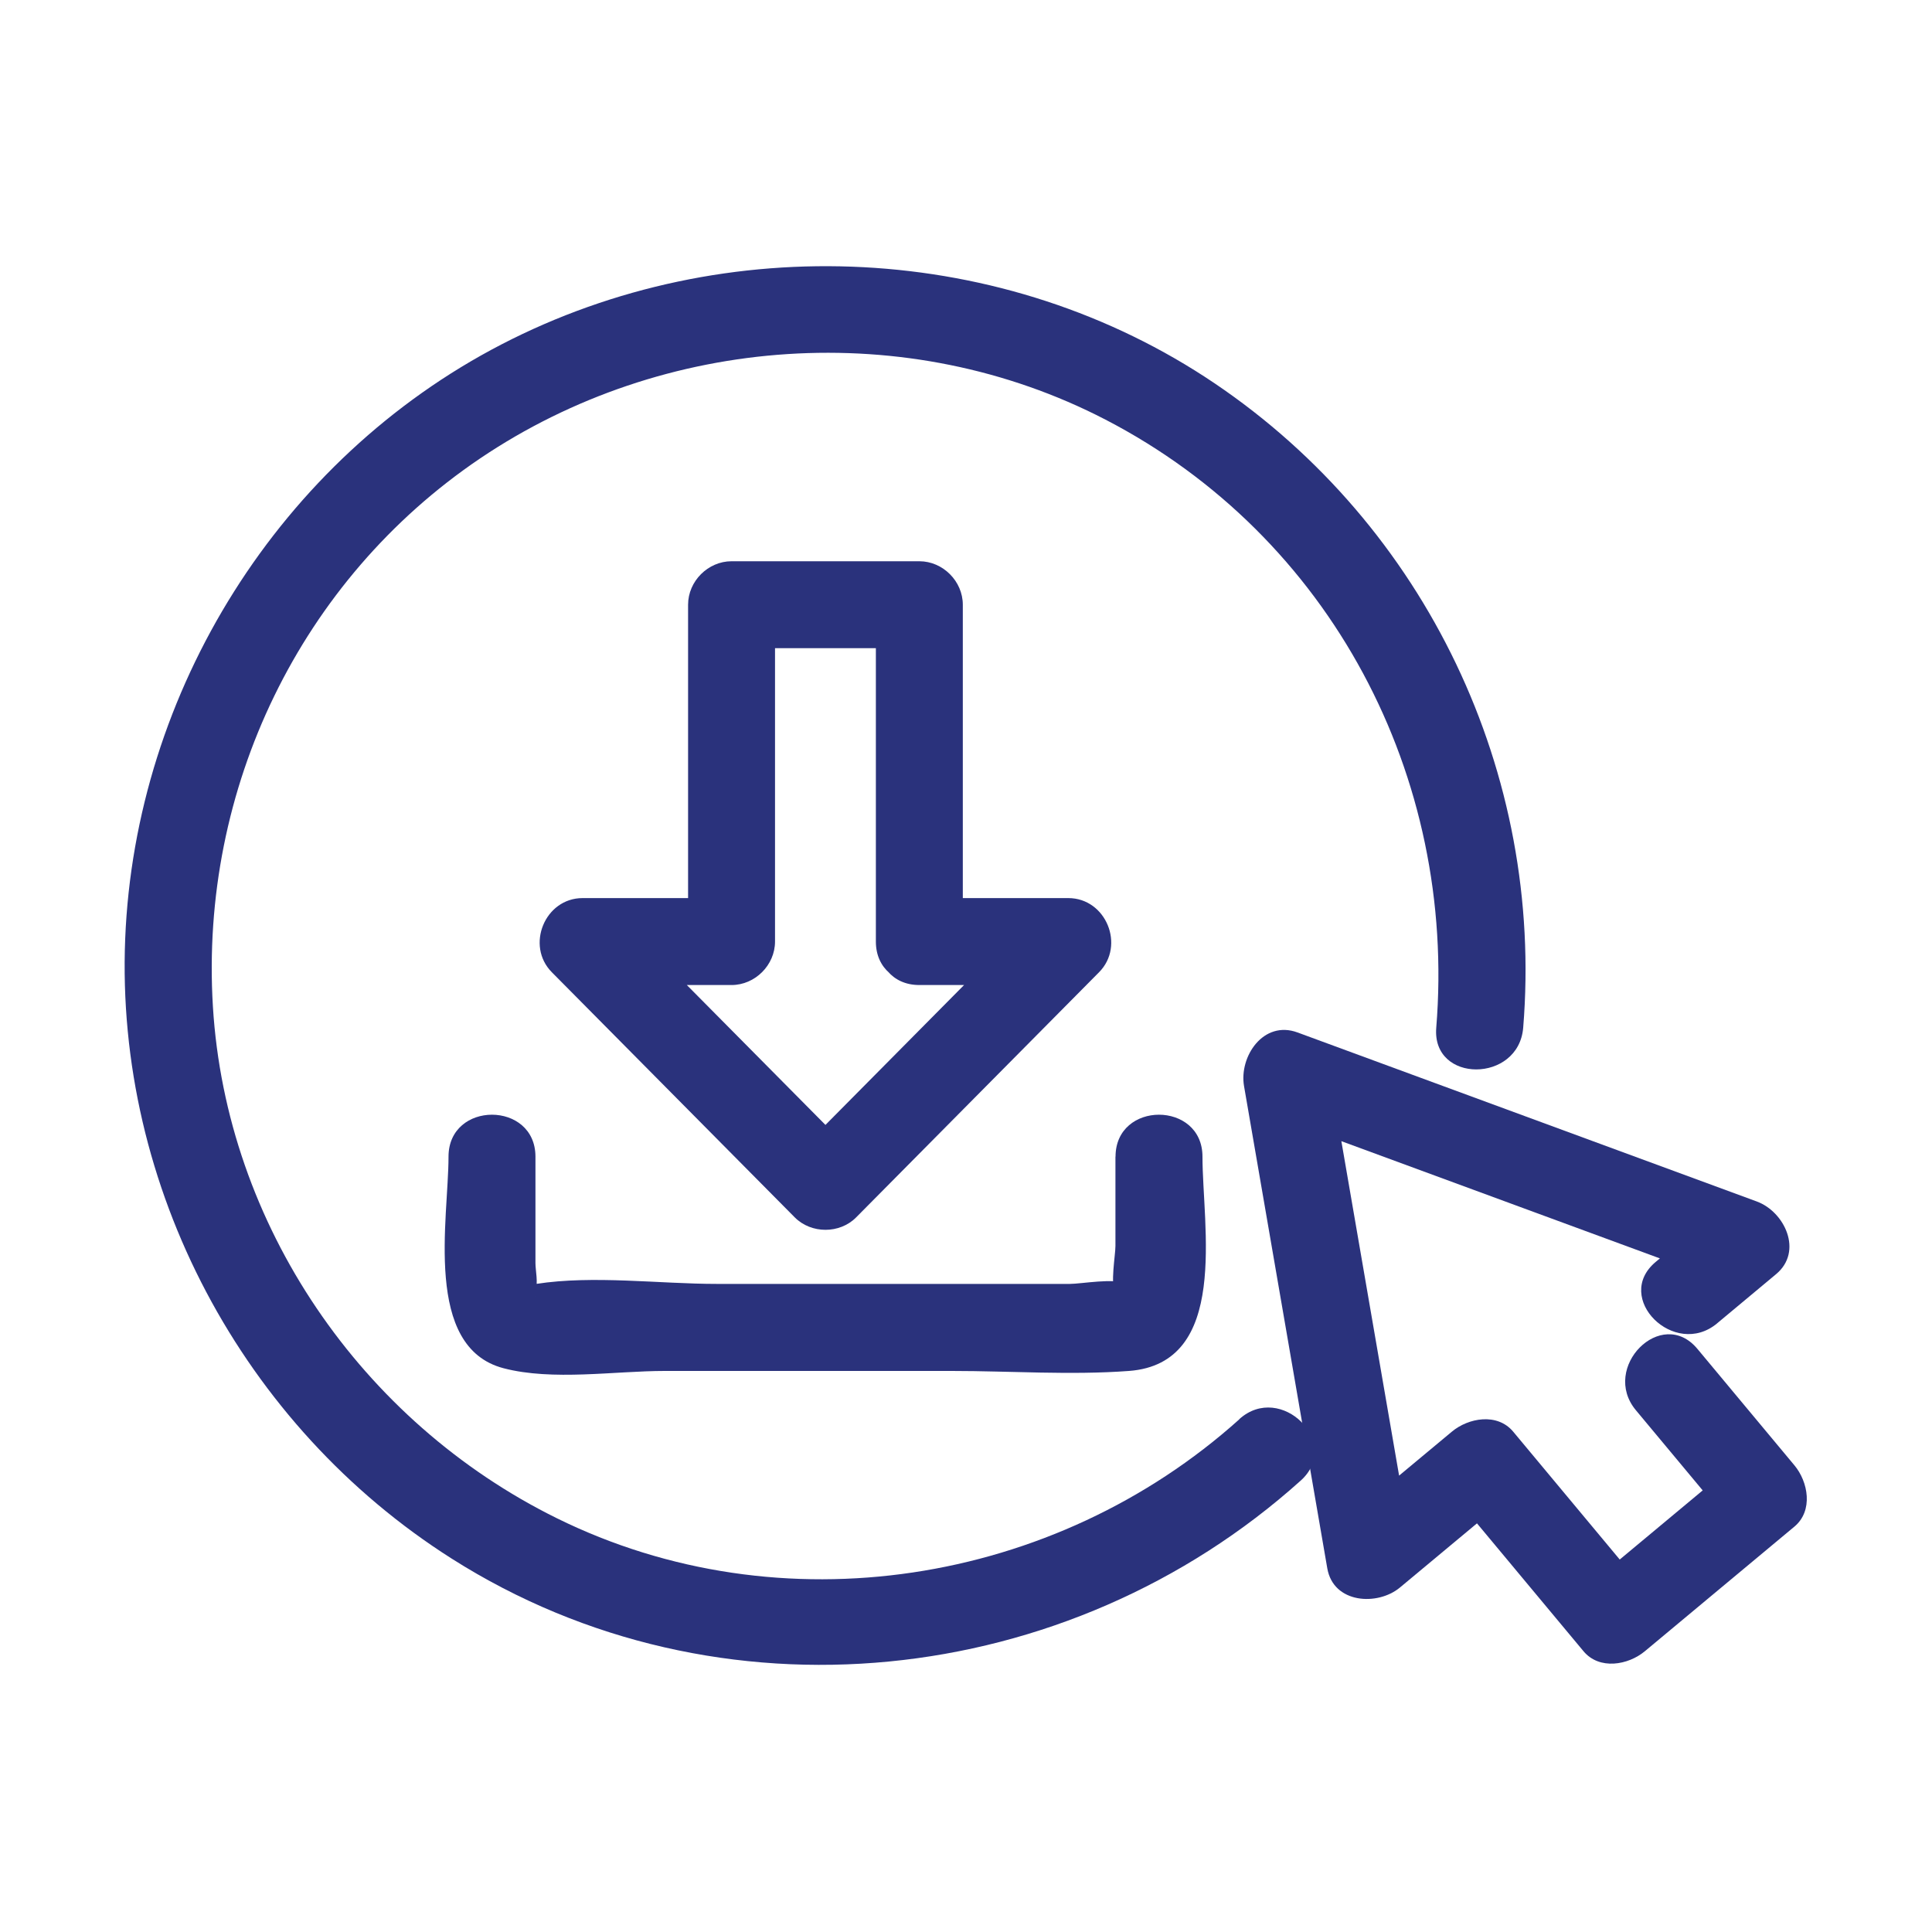 <?xml version="1.0" encoding="UTF-8"?>
<svg id="Calque_1" data-name="Calque 1" xmlns="http://www.w3.org/2000/svg" viewBox="0 0 200 200">
  <defs>
    <style>
      .cls-1 {
        fill: #2a327c;
      }
    </style>
  </defs>
  <path class="cls-1" d="M177.78,136.97l6.08-5.07c2.83-2.36.88-6.46-1.99-7.52-15.85-5.83-31.7-11.67-47.55-17.5-3.53-1.3-6.06,2.49-5.54,5.54,2.87,16.64,5.75,33.28,8.62,49.93.63,3.65,5.2,3.92,7.52,1.99,3.91-3.26,7.82-6.51,11.73-9.77h-6.36c4.54,5.45,9.09,10.91,13.63,16.36,1.65,1.98,4.64,1.44,6.36,0,5.16-4.3,10.31-8.59,15.47-12.89,1.98-1.65,1.44-4.64,0-6.36-3.35-4.02-6.69-8.03-10.04-12.05-3.71-4.45-10.05,1.94-6.36,6.36,3.35,4.02,6.69,8.03,10.04,12.05v-6.36c-5.16,4.3-10.31,8.59-15.47,12.89h6.36c-4.54-5.45-9.09-10.91-13.63-16.36-1.65-1.98-4.64-1.44-6.36,0-3.91,3.26-7.82,6.51-11.73,9.77,2.51.66,5.01,1.32,7.52,1.99-2.87-16.64-5.75-33.28-8.62-49.93l-5.54,5.54c15.85,5.83,31.7,11.67,47.55,17.5-.66-2.51-1.32-5.01-1.99-7.52l-6.08,5.07c-4.45,3.71,1.94,10.05,6.36,6.36h0Z"/>
  <g>
    <path class="cls-1" d="M115.47,119.73v9.25c0,.95-.56,4.04,0,4.77s1.89-.27,1.02-.84c-1.01-.65-4.57,0-5.74,0h-36.53c-5.98,0-12.8-.92-18.72,0-.1.02-1.54-.09-1.57,0-.13.34,1.69,1.22,1.5,1.33.07-.04-.04-.65,0-.73.3-.65,0-2.01,0-2.75v-11.02c0-5.79-9-5.8-9,0,0,6.42-2.64,19.72,5.7,21.9,5.09,1.33,11.5.28,16.68.28h29.73c6.05,0,12.29.45,18.33,0,10.45-.78,7.61-14.96,7.61-22.18,0-5.79-9-5.8-9,0h0Z"/>
    <path class="cls-1" d="M99.67,97.47v-34.87c0-2.43-2.06-4.5-4.5-4.5h-19.44c-2.43,0-4.5,2.06-4.5,4.5v34.87l4.5-4.5h-15.42c-3.91,0-5.92,4.92-3.18,7.68,8.38,8.46,16.76,16.91,25.14,25.37,1.71,1.72,4.66,1.72,6.36,0,8.38-8.46,16.76-16.91,25.14-25.37,2.74-2.76.73-7.68-3.18-7.68h-15.42c-5.79,0-5.8,9,0,9h15.42l-3.18-7.68c-8.38,8.46-16.76,16.91-25.14,25.37h6.36c-8.38-8.46-16.76-16.91-25.14-25.37l-3.18,7.68h15.42c2.43,0,4.5-2.06,4.5-4.5v-34.87l-4.5,4.5h19.44l-4.5-4.5v34.87c0,5.79,9,5.8,9,0Z"/>
  </g>
  <path class="cls-1" d="M128.29,146.93c-19.12,17.17-47.45,21.69-70.66,10.23-20.22-9.98-34.21-30.35-35.59-52.96s9.09-44.19,27.64-56.73c19.04-12.86,44.28-14.64,64.76-4.03,23.33,12.09,36.36,36.96,34.24,62.95-.47,5.77,8.53,5.74,9,0,2.15-26.31-10.03-51.9-31.93-66.7-21.74-14.68-50.63-16.06-73.85-4.03-22.9,11.87-37.9,35.82-38.94,61.52-1.04,25.69,12.15,50.44,33.82,64.18,27.6,17.51,63.78,13.56,87.87-8.09,4.32-3.88-2.06-10.23-6.36-6.36h0Z"/>
</svg>